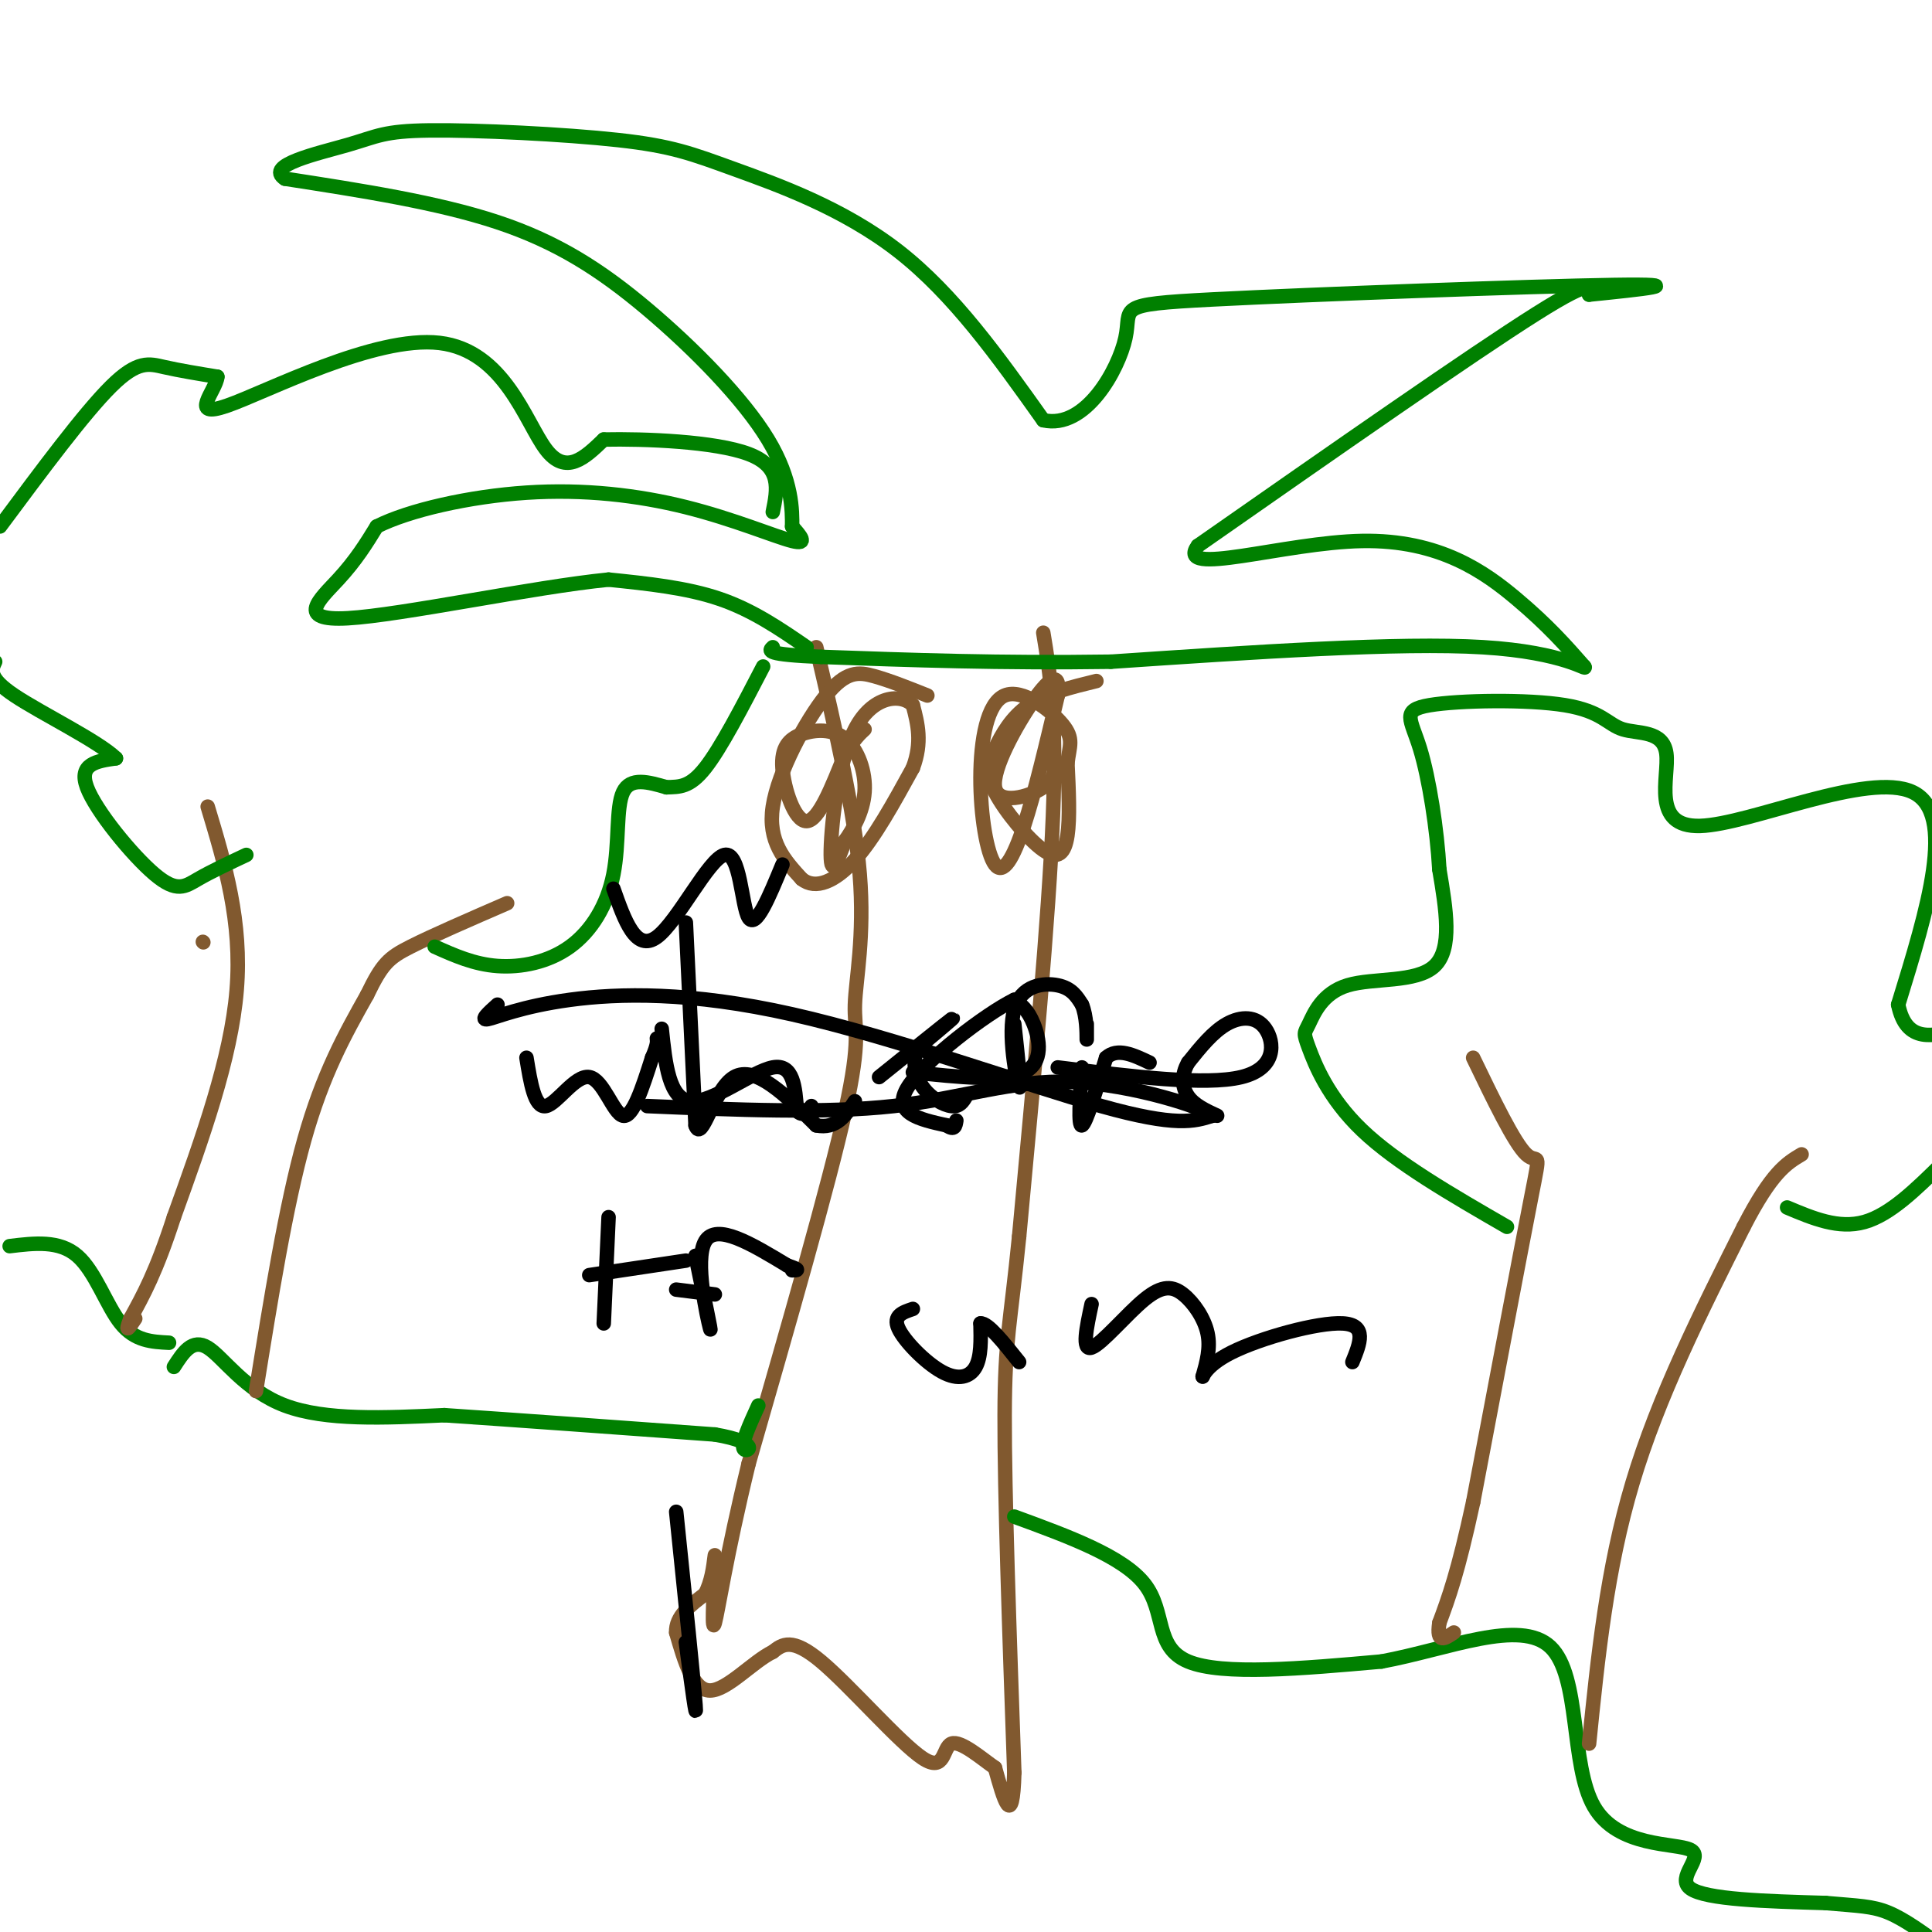 <svg viewBox='0 0 400 400' version='1.1' xmlns='http://www.w3.org/2000/svg' xmlns:xlink='http://www.w3.org/1999/xlink'><g fill='none' stroke='#81592f' stroke-width='3' stroke-linecap='round' stroke-linejoin='round'><path d='M169,134c3.976,17.030 7.952,34.060 9,47c1.048,12.940 -0.833,21.792 -1,27c-0.167,5.208 1.381,6.774 -2,22c-3.381,15.226 -11.690,44.113 -20,73'/><path d='M155,303c-4.667,19.178 -6.333,30.622 -7,33c-0.667,2.378 -0.333,-4.311 0,-11'/><path d='M216,131c1.417,8.583 2.833,17.167 2,38c-0.833,20.833 -3.917,53.917 -7,87'/><path d='M211,256c-1.844,18.467 -2.956,21.133 -3,37c-0.044,15.867 0.978,44.933 2,74'/><path d='M210,367c-0.333,12.167 -2.167,5.583 -4,-1'/><path d='M206,366c-2.596,-1.781 -7.088,-5.735 -9,-5c-1.912,0.735 -1.246,6.159 -6,3c-4.754,-3.159 -14.930,-14.903 -21,-20c-6.070,-5.097 -8.035,-3.549 -10,-2'/><path d='M160,342c-4.133,2.000 -9.467,8.000 -13,8c-3.533,0.000 -5.267,-6.000 -7,-12'/><path d='M140,338c-0.167,-3.333 2.917,-5.667 6,-8'/><path d='M146,330c1.333,-2.667 1.667,-5.333 2,-8'/></g>
<g fill='none' stroke='#008000' stroke-width='3' stroke-linecap='round' stroke-linejoin='round'><path d='M167,134c-5.583,-3.833 -11.167,-7.667 -18,-10c-6.833,-2.333 -14.917,-3.167 -23,-4'/><path d='M126,120c-15.560,1.536 -42.958,7.375 -54,8c-11.042,0.625 -5.726,-3.964 -2,-8c3.726,-4.036 5.863,-7.518 8,-11'/><path d='M78,109c6.609,-3.348 19.132,-6.217 31,-7c11.868,-0.783 23.080,0.520 33,3c9.920,2.480 18.549,6.137 22,7c3.451,0.863 1.726,-1.069 0,-3'/><path d='M164,109c0.029,-3.163 0.100,-9.569 -5,-18c-5.100,-8.431 -15.373,-18.885 -25,-27c-9.627,-8.115 -18.608,-13.890 -31,-18c-12.392,-4.110 -28.196,-6.555 -44,-9'/><path d='M59,37c-4.332,-2.778 6.837,-5.222 13,-7c6.163,-1.778 7.320,-2.888 17,-3c9.680,-0.112 27.883,0.774 39,2c11.117,1.226 15.147,2.792 24,6c8.853,3.208 22.529,8.060 34,17c11.471,8.940 20.735,21.970 30,35'/><path d='M216,87c8.740,1.995 15.590,-10.517 17,-17c1.410,-6.483 -2.620,-6.938 18,-8c20.620,-1.062 65.892,-2.732 83,-3c17.108,-0.268 6.054,0.866 -5,2'/><path d='M329,61c-0.111,-0.933 2.111,-4.267 -11,4c-13.111,8.267 -41.556,28.133 -70,48'/><path d='M248,113c-4.881,6.655 17.917,-0.708 34,-1c16.083,-0.292 25.452,6.488 32,12c6.548,5.512 10.274,9.756 14,14'/><path d='M328,138c0.933,1.156 -3.733,-2.956 -21,-4c-17.267,-1.044 -47.133,0.978 -77,3'/><path d='M230,137c-22.833,0.333 -41.417,-0.333 -60,-1'/><path d='M170,136c-11.667,-0.500 -10.833,-1.250 -10,-2'/><path d='M2,258c5.133,-0.622 10.267,-1.244 14,2c3.733,3.244 6.067,10.356 9,14c2.933,3.644 6.467,3.822 10,4'/><path d='M36,283c1.911,-2.978 3.822,-5.956 7,-4c3.178,1.956 7.622,8.844 16,12c8.378,3.156 20.689,2.578 33,2'/><path d='M92,293c14.833,1.000 35.417,2.500 56,4'/><path d='M148,297c9.911,1.689 6.689,3.911 6,3c-0.689,-0.911 1.156,-4.956 3,-9'/><path d='M210,314c11.289,4.133 22.578,8.267 27,14c4.422,5.733 1.978,13.067 9,16c7.022,2.933 23.511,1.467 40,0'/><path d='M286,344c13.918,-2.568 28.713,-8.986 35,-3c6.287,5.986 4.067,24.378 9,33c4.933,8.622 17.021,7.475 20,9c2.979,1.525 -3.149,5.721 0,8c3.149,2.279 15.574,2.639 28,3'/><path d='M378,394c6.756,0.600 9.644,0.600 13,2c3.356,1.400 7.178,4.200 11,7'/></g>
<g fill='none' stroke='#81592f' stroke-width='3' stroke-linecap='round' stroke-linejoin='round'><path d='M192,144c-3.881,-1.548 -7.762,-3.095 -11,-4c-3.238,-0.905 -5.833,-1.167 -10,4c-4.167,5.167 -9.905,15.762 -11,23c-1.095,7.238 2.452,11.119 6,15'/><path d='M166,182c2.844,2.289 6.956,0.511 11,-4c4.044,-4.511 8.022,-11.756 12,-19'/><path d='M189,159c2.000,-5.333 1.000,-9.167 0,-13'/><path d='M189,146c-2.381,-2.464 -8.333,-2.125 -12,5c-3.667,7.125 -5.048,21.036 -5,26c0.048,4.964 1.524,0.982 3,-3'/><path d='M175,174c1.488,-2.092 3.707,-5.823 4,-10c0.293,-4.177 -1.341,-8.799 -4,-11c-2.659,-2.201 -6.341,-1.982 -9,-1c-2.659,0.982 -4.293,2.726 -4,7c0.293,4.274 2.512,11.078 5,11c2.488,-0.078 5.244,-7.039 8,-14'/><path d='M175,156c2.000,-3.167 3.000,-4.083 4,-5'/><path d='M227,141c-5.195,1.270 -10.390,2.539 -14,5c-3.610,2.461 -5.636,6.112 -7,9c-1.364,2.888 -2.067,5.011 0,9c2.067,3.989 6.903,9.843 10,12c3.097,2.157 4.456,0.616 5,-3c0.544,-3.616 0.272,-9.308 0,-15'/><path d='M221,158c0.413,-3.573 1.444,-5.006 -1,-8c-2.444,-2.994 -8.365,-7.548 -12,-6c-3.635,1.548 -4.985,9.198 -5,17c-0.015,7.802 1.304,15.754 3,18c1.696,2.246 3.770,-1.216 6,-8c2.230,-6.784 4.615,-16.892 7,-27'/><path d='M219,144c0.589,-5.019 -1.440,-4.067 -5,1c-3.560,5.067 -8.651,14.249 -8,18c0.651,3.751 7.043,2.072 10,0c2.957,-2.072 2.478,-4.536 2,-7'/><path d='M42,195c0.000,0.000 0.100,0.100 0.1,0.1'/><path d='M43,167c3.583,11.917 7.167,23.833 6,38c-1.167,14.167 -7.083,30.583 -13,47'/><path d='M36,252c-3.667,11.333 -6.333,16.167 -9,21'/><path d='M27,273c-1.333,3.500 -0.167,1.750 1,0'/><path d='M53,288c3.083,-19.167 6.167,-38.333 10,-52c3.833,-13.667 8.417,-21.833 13,-30'/><path d='M76,206c3.133,-6.489 4.467,-7.711 9,-10c4.533,-2.289 12.267,-5.644 20,-9'/><path d='M305,219c4.267,8.844 8.533,17.689 11,20c2.467,2.311 3.133,-1.911 1,9c-2.133,10.911 -7.067,36.956 -12,63'/><path d='M305,311c-3.167,14.667 -5.083,19.833 -7,25'/><path d='M298,336c-0.667,4.500 1.167,3.250 3,2'/><path d='M329,361c1.833,-18.083 3.667,-36.167 9,-54c5.333,-17.833 14.167,-35.417 23,-53'/><path d='M361,254c5.833,-11.333 8.917,-13.167 12,-15'/></g>
<g fill='none' stroke='#008000' stroke-width='3' stroke-linecap='round' stroke-linejoin='round'><path d='M51,177c-3.661,1.726 -7.321,3.452 -10,5c-2.679,1.548 -4.375,2.917 -9,-1c-4.625,-3.917 -12.179,-13.119 -14,-18c-1.821,-4.881 2.089,-5.440 6,-6'/><path d='M24,157c-3.556,-3.511 -15.444,-9.289 -21,-13c-5.556,-3.711 -4.778,-5.356 -4,-7'/><path d='M0,109c8.733,-11.756 17.467,-23.511 23,-29c5.533,-5.489 7.867,-4.711 11,-4c3.133,0.711 7.067,1.356 11,2'/><path d='M45,78c-0.199,2.813 -6.198,8.847 2,6c8.198,-2.847 30.592,-14.574 44,-13c13.408,1.574 17.831,16.450 22,22c4.169,5.550 8.085,1.775 12,-2'/><path d='M125,91c8.311,-0.178 23.089,0.378 30,3c6.911,2.622 5.956,7.311 5,12'/><path d='M90,196c4.067,1.823 8.134,3.646 13,4c4.866,0.354 10.531,-0.761 15,-4c4.469,-3.239 7.742,-8.603 9,-15c1.258,-6.397 0.502,-13.828 2,-17c1.498,-3.172 5.249,-2.086 9,-1'/><path d='M138,163c2.644,-0.111 4.756,0.111 8,-4c3.244,-4.111 7.622,-12.556 12,-21'/><path d='M312,254c-11.461,-6.615 -22.921,-13.229 -30,-20c-7.079,-6.771 -9.775,-13.698 -11,-17c-1.225,-3.302 -0.978,-2.978 0,-5c0.978,-2.022 2.686,-6.391 8,-8c5.314,-1.609 14.232,-0.460 18,-4c3.768,-3.540 2.384,-11.770 1,-20'/><path d='M298,180c-0.458,-8.232 -2.102,-18.813 -4,-25c-1.898,-6.187 -4.051,-7.982 2,-9c6.051,-1.018 20.304,-1.260 28,0c7.696,1.260 8.833,4.023 12,5c3.167,0.977 8.364,0.169 9,5c0.636,4.831 -3.290,15.301 7,15c10.290,-0.301 34.797,-11.372 44,-7c9.203,4.372 3.101,24.186 -3,44'/><path d='M393,208c1.667,8.167 7.333,6.583 13,5'/><path d='M402,241c-5.333,5.250 -10.667,10.500 -16,12c-5.333,1.500 -10.667,-0.750 -16,-3'/></g>
<g fill='none' stroke='#000000' stroke-width='3' stroke-linecap='round' stroke-linejoin='round'><path d='M109,219c0.845,5.214 1.690,10.429 4,10c2.310,-0.429 6.083,-6.500 9,-6c2.917,0.500 4.976,7.571 7,8c2.024,0.429 4.012,-5.786 6,-12'/><path d='M135,219c1.167,-2.667 1.083,-3.333 1,-4'/><path d='M137,213c0.756,7.311 1.511,14.622 6,15c4.489,0.378 12.711,-6.178 17,-7c4.289,-0.822 4.644,4.089 5,9'/><path d='M165,230c1.333,1.333 2.167,0.167 3,-1'/><path d='M182,223c6.833,-5.500 13.667,-11.000 15,-12c1.333,-1.000 -2.833,2.500 -7,6'/><path d='M190,217c-1.179,2.476 -0.625,5.667 1,8c1.625,2.333 4.321,3.810 6,4c1.679,0.190 2.339,-0.905 3,-2'/><path d='M210,212c0.774,7.131 1.548,14.262 1,13c-0.548,-1.262 -2.417,-10.917 -1,-16c1.417,-5.083 6.119,-5.595 9,-5c2.881,0.595 3.940,2.298 5,4'/><path d='M224,208c1.000,2.311 1.000,6.089 1,7c0.000,0.911 0.000,-1.044 0,-3'/><path d='M219,221c15.304,1.899 30.607,3.798 38,2c7.393,-1.798 6.875,-7.292 5,-10c-1.875,-2.708 -5.107,-2.631 -8,-1c-2.893,1.631 -5.446,4.815 -8,8'/><path d='M246,220c-1.511,2.622 -1.289,5.178 0,7c1.289,1.822 3.644,2.911 6,4'/><path d='M126,252c0.000,0.000 -1.000,22.000 -1,22'/><path d='M122,264c0.000,0.000 20.000,-3.000 20,-3'/><path d='M144,260c1.756,8.444 3.511,16.889 3,15c-0.511,-1.889 -3.289,-14.111 -1,-18c2.289,-3.889 9.644,0.556 17,5'/><path d='M163,262c3.000,1.000 2.000,1.000 1,1'/><path d='M140,267c0.000,0.000 8.000,1.000 8,1'/><path d='M189,271c-2.083,0.696 -4.167,1.393 -3,4c1.167,2.607 5.583,7.125 9,9c3.417,1.875 5.833,1.107 7,-1c1.167,-2.107 1.083,-5.554 1,-9'/><path d='M203,274c1.500,-0.167 4.750,3.917 8,8'/><path d='M226,270c-1.045,4.856 -2.089,9.713 0,9c2.089,-0.713 7.313,-6.995 11,-10c3.687,-3.005 5.839,-2.732 8,-1c2.161,1.732 4.332,4.923 5,8c0.668,3.077 -0.166,6.038 -1,9'/><path d='M249,285c-0.143,0.714 0.000,-2.000 6,-5c6.000,-3.000 17.857,-6.286 23,-6c5.143,0.286 3.571,4.143 2,8'/><path d='M140,313c1.833,17.750 3.667,35.500 4,40c0.333,4.500 -0.833,-4.250 -2,-13'/><path d='M142,191c0.000,0.000 2.000,42.000 2,42'/><path d='M144,233c1.333,3.867 3.667,-7.467 8,-10c4.333,-2.533 10.667,3.733 17,10'/><path d='M169,233c4.167,0.833 6.083,-2.083 8,-5'/><path d='M189,222c9.400,1.000 18.800,2.000 23,0c4.200,-2.000 3.200,-7.000 2,-10c-1.200,-3.000 -2.600,-4.000 -4,-5'/><path d='M210,207c-5.867,2.867 -18.533,12.533 -22,18c-3.467,5.467 2.267,6.733 8,8'/><path d='M196,233c1.667,1.167 1.833,0.083 2,-1'/><path d='M224,221c-0.417,6.167 -0.833,12.333 0,12c0.833,-0.333 2.917,-7.167 5,-14'/><path d='M229,219c2.333,-2.167 5.667,-0.583 9,1'/><path d='M103,208c-1.850,1.663 -3.700,3.327 -2,3c1.700,-0.327 6.951,-2.644 17,-4c10.049,-1.356 24.898,-1.750 46,3c21.102,4.750 48.458,14.643 64,19c15.542,4.357 19.271,3.179 23,2'/><path d='M251,231c-1.405,-1.571 -16.417,-6.500 -29,-7c-12.583,-0.500 -22.738,3.429 -37,5c-14.262,1.571 -32.631,0.786 -51,0'/><path d='M127,184c2.327,6.601 4.655,13.202 9,10c4.345,-3.202 10.708,-16.208 14,-17c3.292,-0.792 3.512,10.631 5,13c1.488,2.369 4.244,-4.315 7,-11'/></g>
</svg>